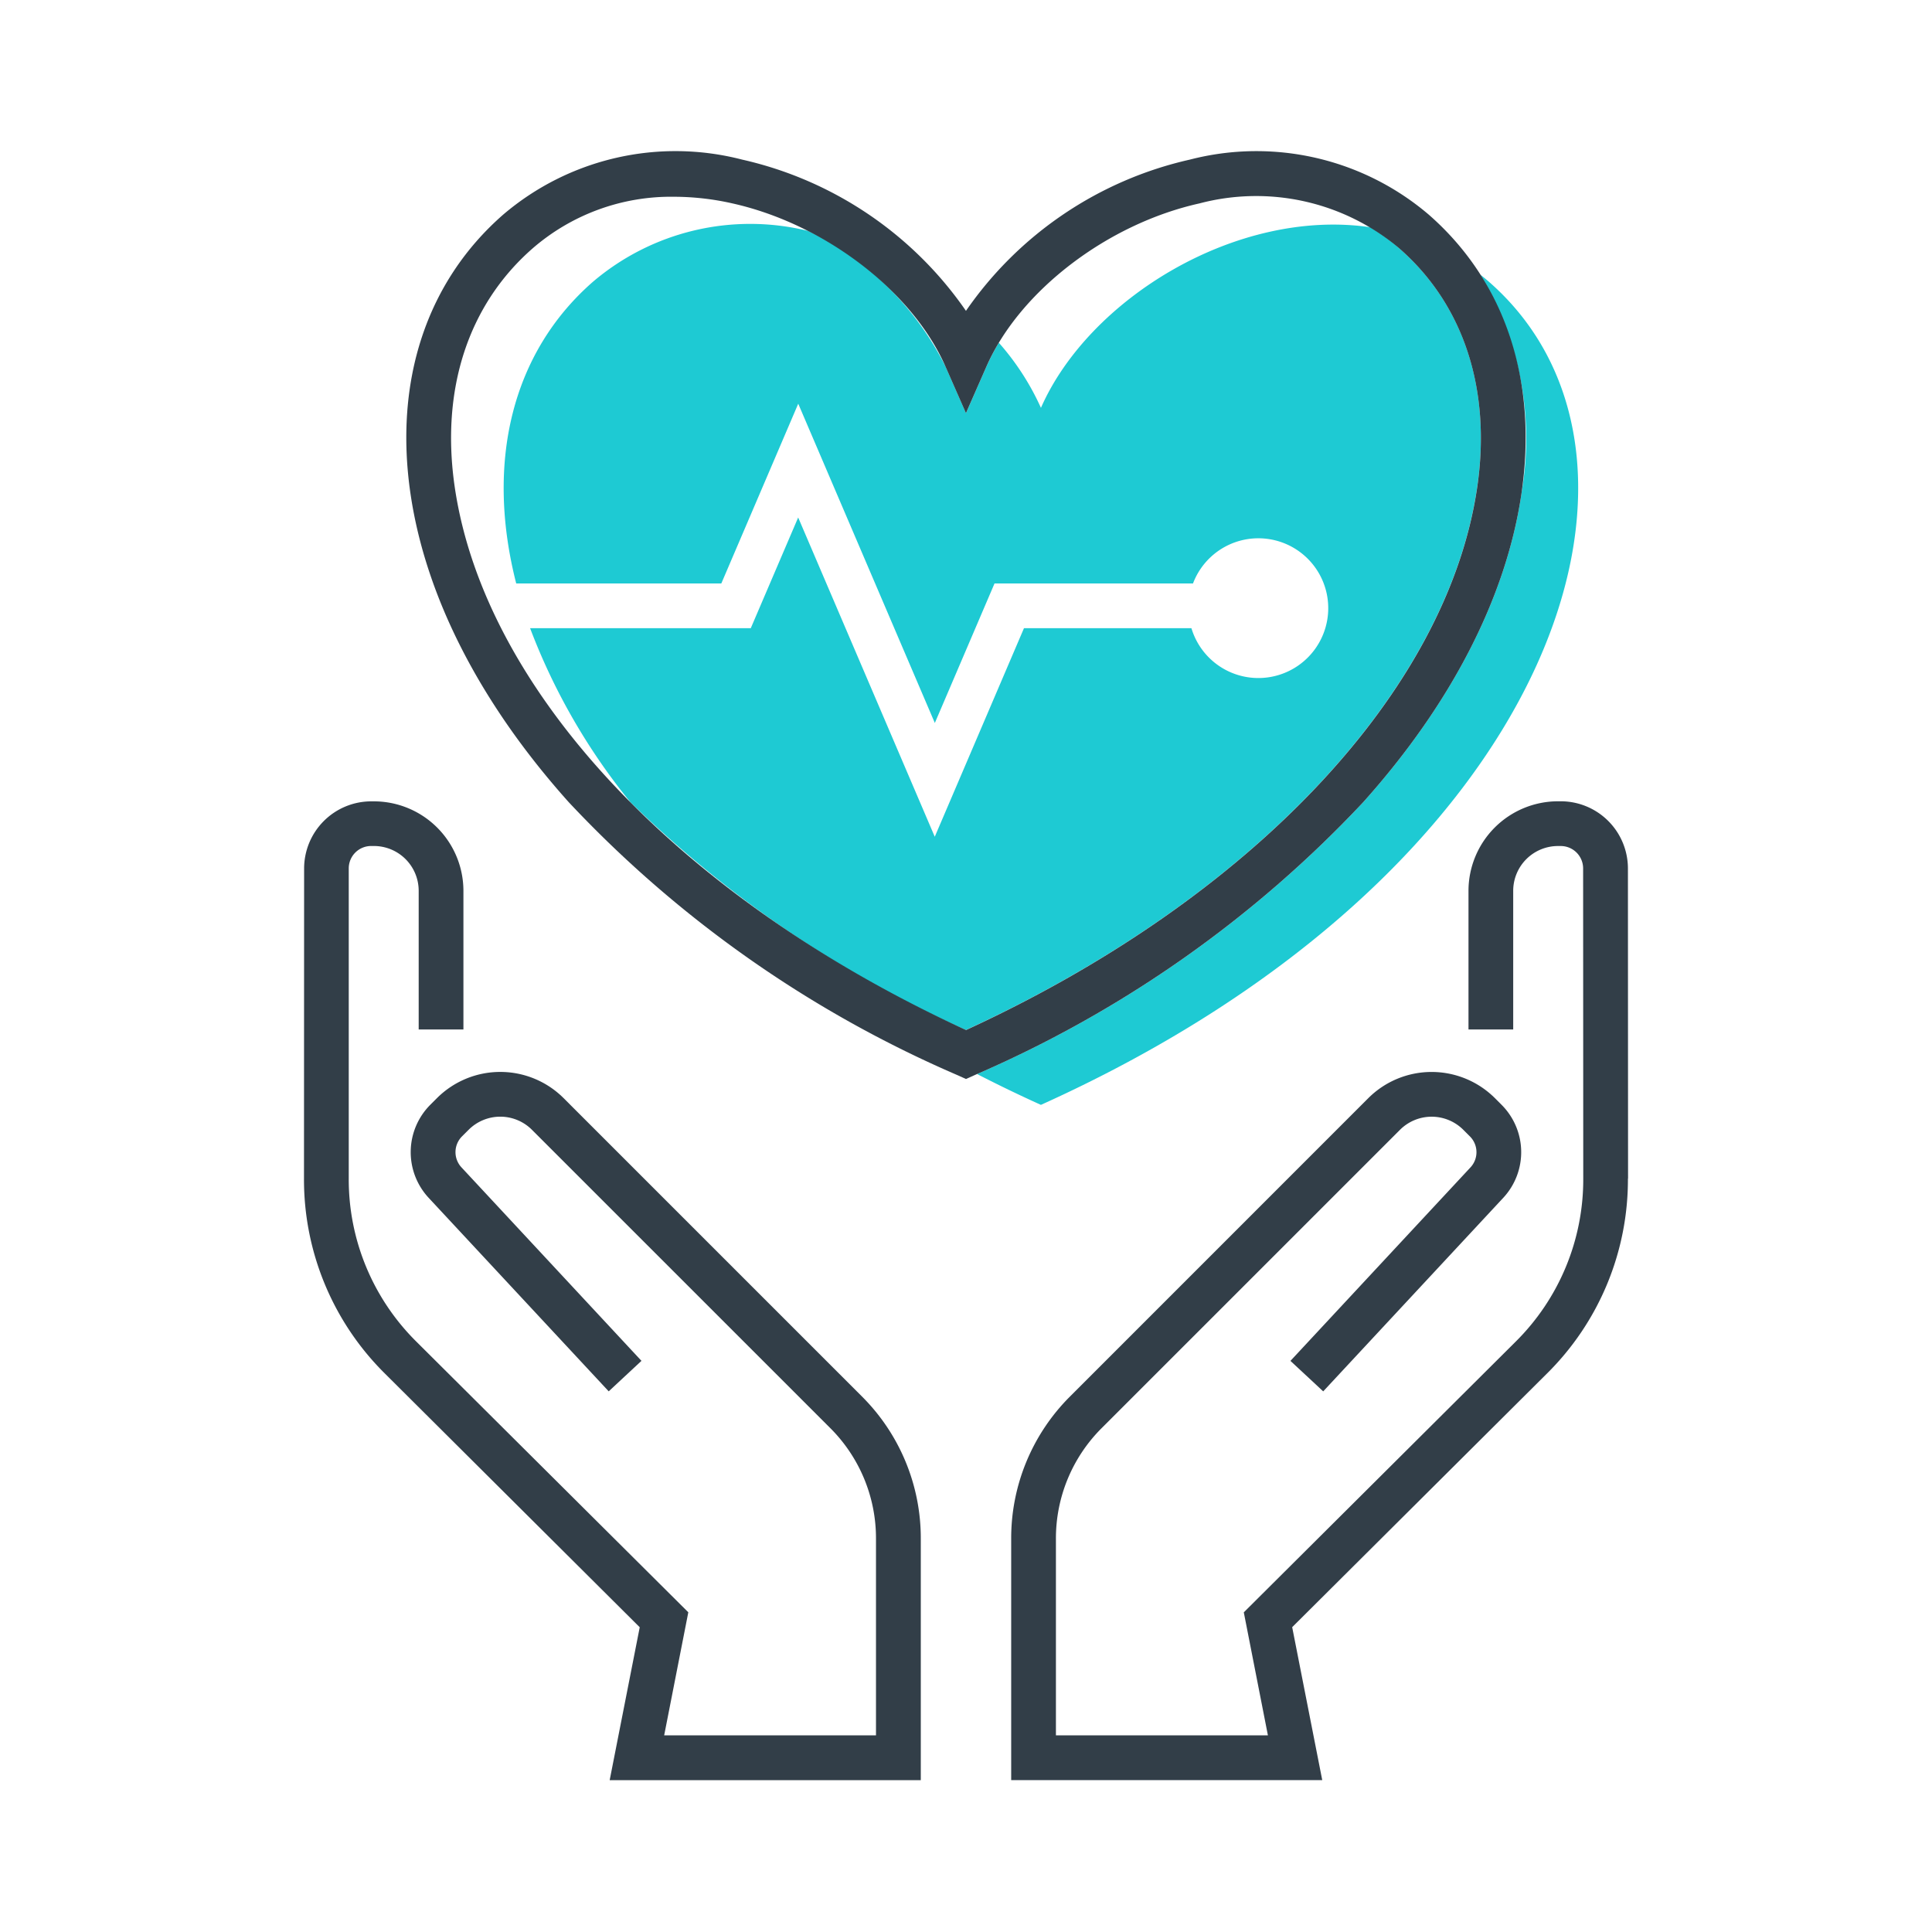 <?xml version="1.0" encoding="UTF-8"?>
<svg xmlns="http://www.w3.org/2000/svg" xmlns:xlink="http://www.w3.org/1999/xlink" width="90" height="90" viewBox="0 0 90 90">
  <rect x="0" y="0" width="90" height="90" fill="#808080" stroke="none"/>
  <defs>
    <clipPath id="clip-Zeichenfläche_3">
      <rect width="90" height="90"></rect>
    </clipPath>
  </defs>
  <g id="Zeichenfläche_3" data-name="Zeichenfläche – 3" clip-path="url(#clip-Zeichenfläche_3)">
    <rect width="90" height="90" fill="#fff"></rect>
    <g id="Gruppe_253" data-name="Gruppe 253" transform="translate(14.161 7.074)">
      <path id="Pfad_875" data-name="Pfad 875" d="M37.468,145.983c13.3-6.117,22.4-15.766,23.81-25.26.675-4.56-.614-8.522-3.629-11.155a9.611,9.611,0,0,0-1.338-.977c-6.22-.913-13.117,3.327-15.351,8.412A12.071,12.071,0,0,0,39,113.971a9.864,9.864,0,0,0-.578,1.107l-.954,2.172-.954-2.172a13.888,13.888,0,0,0-6.4-6.317,11.3,11.3,0,0,0-10.022,2.368c-3.78,3.3-5.017,8.416-3.576,14.054h9.555l3.583-8.373,6.363,14.873,2.781-6.5h9.246a3.255,3.255,0,1,1-.074,2.084h-7.8l-4.156,9.716-6.363-14.873-2.208,5.158H17.163a29.207,29.207,0,0,0,4.683,8.119,53.7,53.7,0,0,0,15.622,10.6" transform="translate(-6.63 -105.078)" fill="#1ecad3"></path>
      <path id="Pfad_876" data-name="Pfad 876" d="M64.543,121.155c-.71,4.8-3.259,9.759-7.37,14.348a54.164,54.164,0,0,1-17.987,12.661c.961.493,1.95.973,2.976,1.436C66.149,138.776,72.4,119.44,63.029,111.254c-.13-.114-.263-.222-.4-.328a14.709,14.709,0,0,1,1.91,10.229" transform="translate(-7.833 -105.205)" fill="#1ecad3"></path>
      <path id="Pfad_878" data-name="Pfad 878" d="M69.6,154.376l-.006-14.454a3.13,3.13,0,0,0-3.126-3.125h-.131a4.175,4.175,0,0,0-4.17,4.169v6.461H64.25v-6.461a2.087,2.087,0,0,1,2.084-2.085h.131a1.043,1.043,0,0,1,1.042,1.042l.006,14.454a10.637,10.637,0,0,1-3.15,7.594L51.7,174.579l1.123,5.73H42.948V171.15a7.248,7.248,0,0,1,2.137-5.159L58.977,152.1a2.087,2.087,0,0,1,2.948,0l.307.307a1.038,1.038,0,0,1,.041,1.43l-8.4,9.028,1.526,1.42,8.406-9.036a3.122,3.122,0,0,0-.1-4.316l-.306-.306a4.174,4.174,0,0,0-5.9,0L43.611,164.517a9.322,9.322,0,0,0-2.747,6.633v11.244h14.49l-1.4-7.124,11.876-11.823a12.709,12.709,0,0,0,3.764-9.072" transform="translate(-7.92 -106.544)" fill="#323e48"></path>
      <path id="Pfad_879" data-name="Pfad 879" d="M18.215,150.625a4.175,4.175,0,0,0-5.9,0l-.306.306a3.125,3.125,0,0,0-.093,4.325l8.4,9.028,1.526-1.42-8.391-9.02a1.041,1.041,0,0,1,.033-1.439l.307-.306a2.086,2.086,0,0,1,2.948,0l13.892,13.891a7.248,7.248,0,0,1,2.136,5.159v9.159H22.9l1.124-5.731L11.356,161.969a10.634,10.634,0,0,1-3.15-7.594l0-14.453a1.043,1.043,0,0,1,1.042-1.042h.131a2.087,2.087,0,0,1,2.085,2.084v6.462h2.084v-6.462A4.173,4.173,0,0,0,9.384,136.8H9.253a3.13,3.13,0,0,0-3.126,3.125l-.006,14.453a12.711,12.711,0,0,0,3.764,9.072l11.876,11.824-1.4,7.123H34.854V171.15a9.319,9.319,0,0,0-2.747-6.633Z" transform="translate(-6.121 -106.544)" fill="#323e48"></path>
      <path id="Pfad_880" data-name="Pfad 880" d="M55.723,135.191c4.111-4.588,6.66-9.549,7.37-14.347.782-5.287-.752-9.915-4.32-13.031a12.371,12.371,0,0,0-11.122-2.559A17.3,17.3,0,0,0,37.22,112.3a17.3,17.3,0,0,0-10.43-7.047,12.374,12.374,0,0,0-11.122,2.559c-3.568,3.116-5.1,7.744-4.32,13.031.71,4.8,3.259,9.759,7.37,14.347a54.225,54.225,0,0,0,18.074,12.7l.429.193.429-.193a54.239,54.239,0,0,0,18.074-12.7M37.22,145.8c-13.3-6.116-22.4-15.766-23.81-25.26-.675-4.56.614-8.522,3.629-11.155a9.837,9.837,0,0,1,6.587-2.4,12.4,12.4,0,0,1,2.71.308c4.3.959,8.385,4.086,9.93,7.6l.954,2.172.954-2.172c1.547-3.518,5.63-6.645,9.93-7.6a10.336,10.336,0,0,1,9.3,2.095c3.015,2.633,4.3,6.6,3.629,11.155-1.405,9.494-10.512,19.143-23.81,25.26" transform="translate(-6.383 -104.893)" fill="#323e48"></path>
    </g>
  </g>
</svg>
